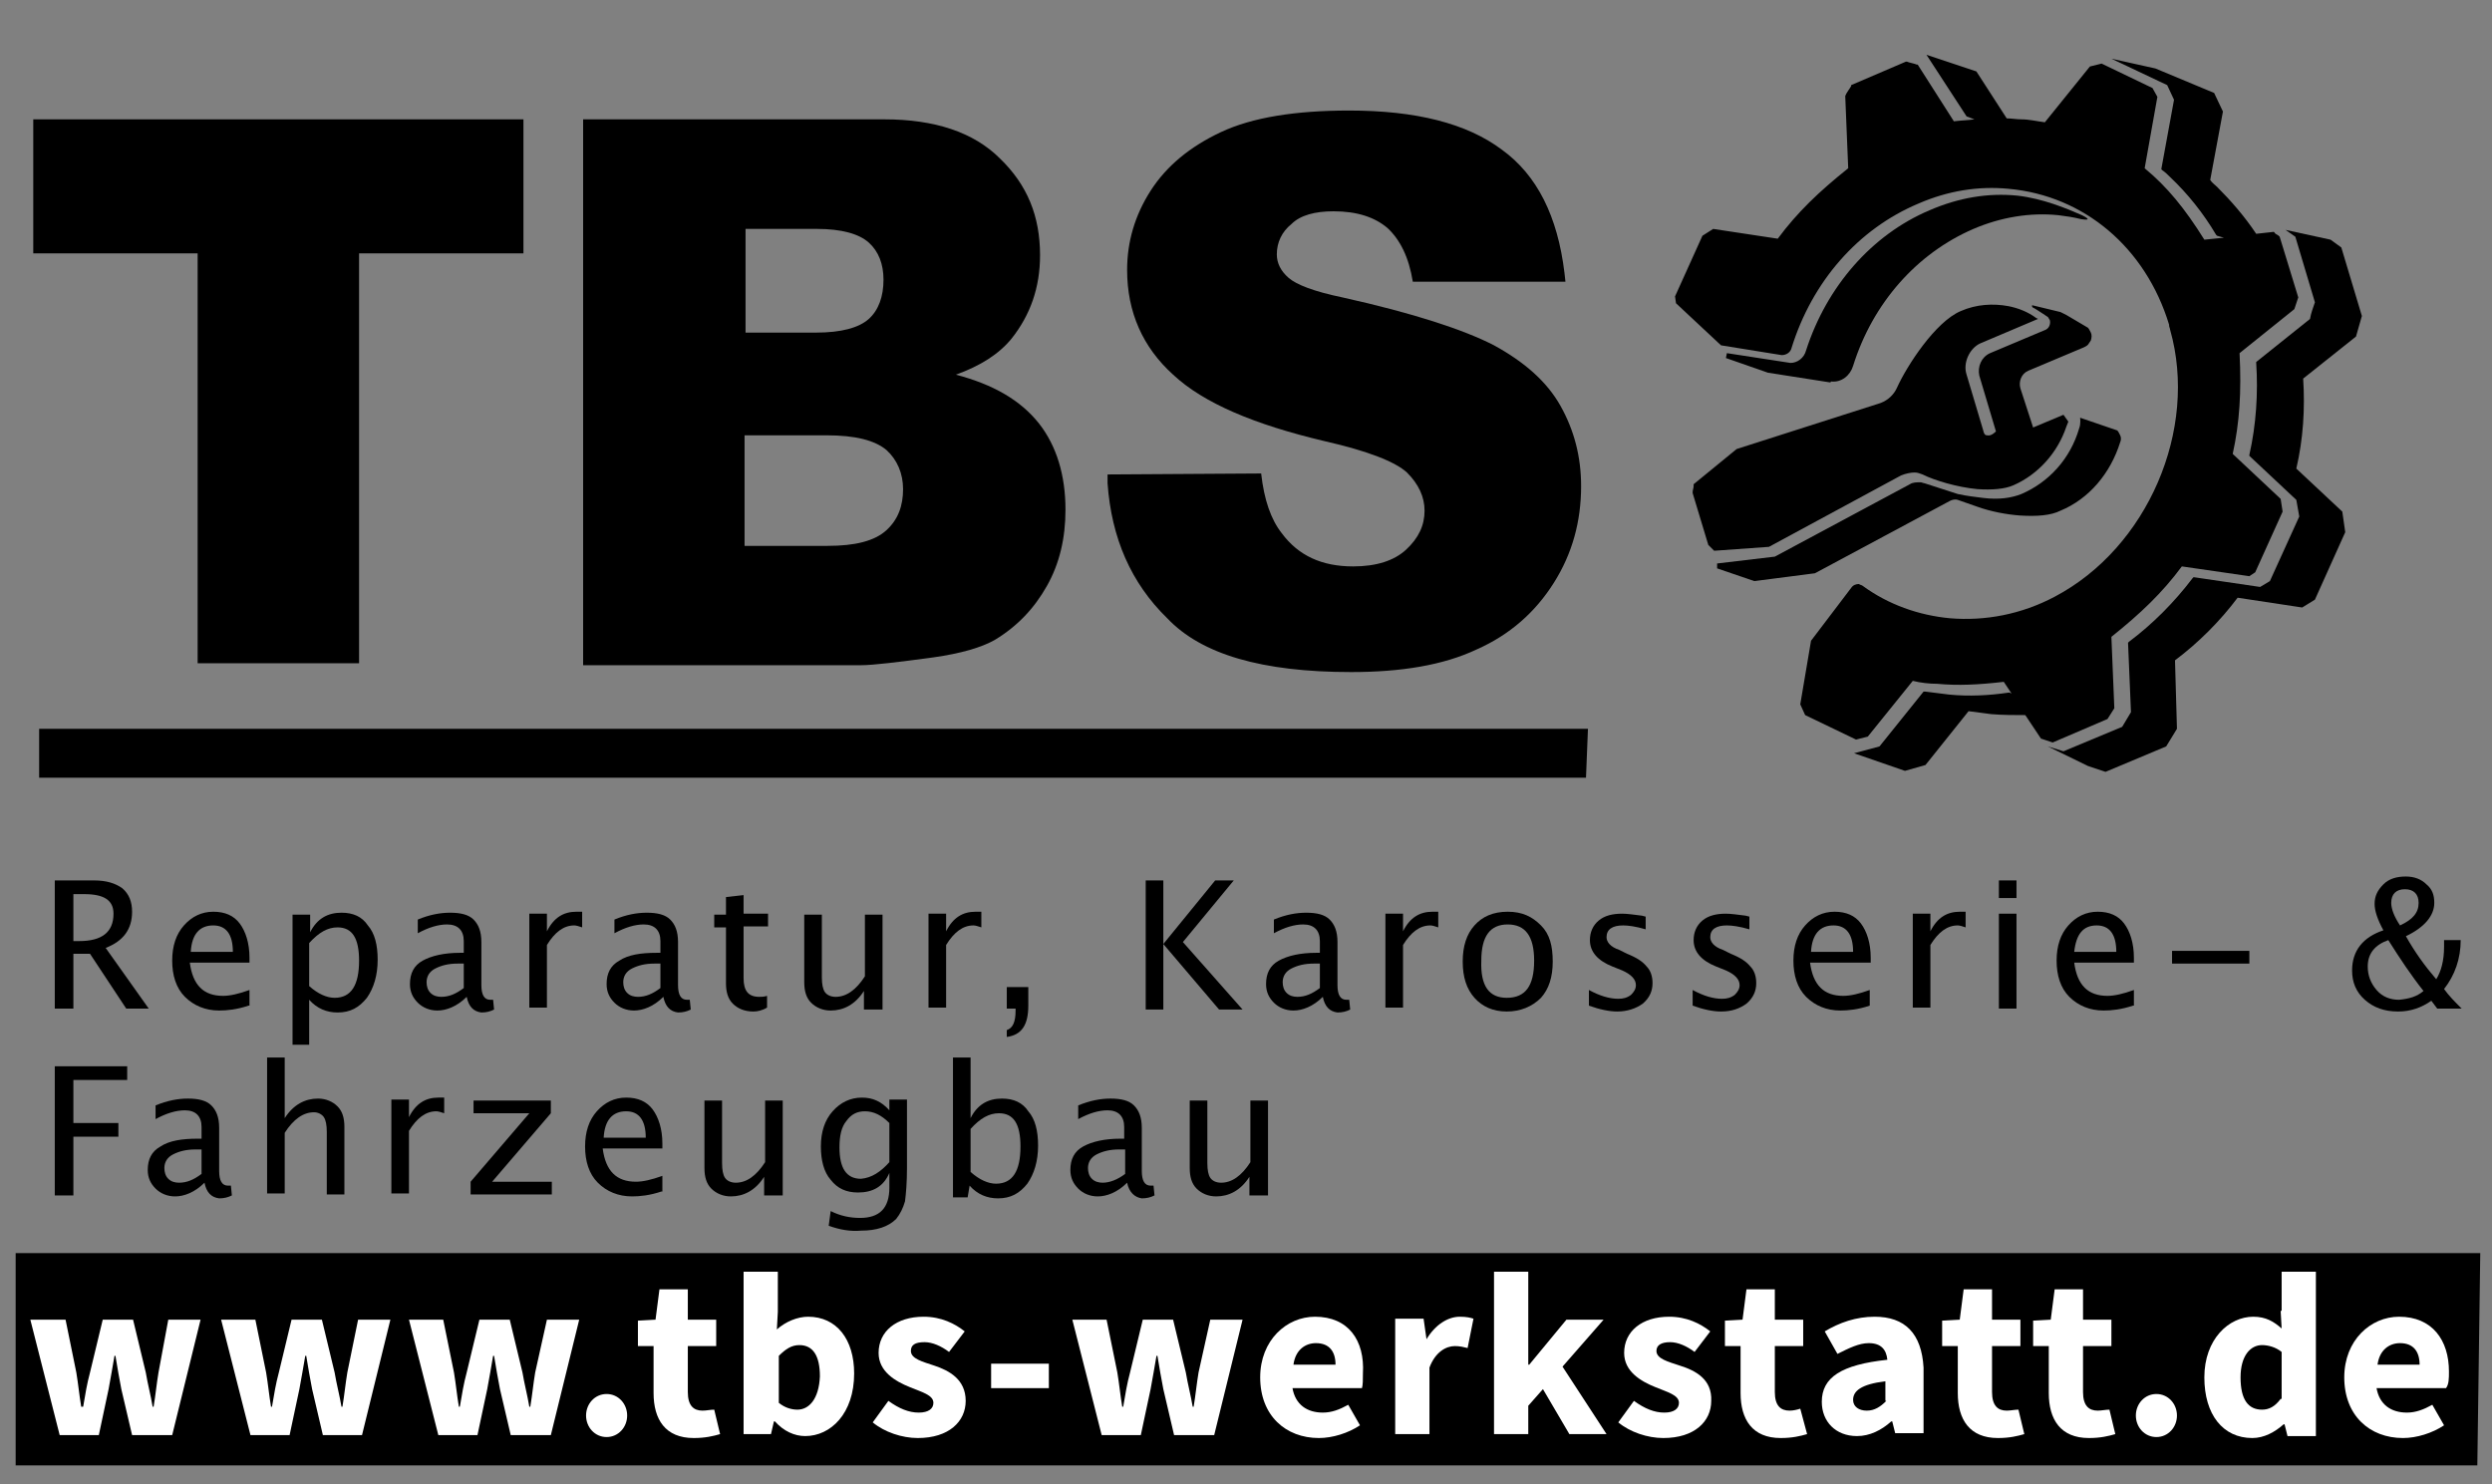 <?xml version="1.0" encoding="UTF-8"?>
<!-- Generator: Adobe Illustrator 26.5.0, SVG Export Plug-In . SVG Version: 6.00 Build 0)  -->
<svg xmlns="http://www.w3.org/2000/svg" xmlns:xlink="http://www.w3.org/1999/xlink" version="1.1" id="Ebene_1" x="0px" y="0px" viewBox="0 0 254.7 151.7" style="enable-background:new 0 0 254.7 151.7;" xml:space="preserve">
<rect x="0" y="0" width="254.7" height="151.7" fill="#808080" stroke="none"/>
<style type="text/css">
	.st0{fill:#FFFFFF;}
</style>
<g>
	<polygon points="253.2,149.8 1.6,149.8 1.6,128.1 253.5,128.1  "></polygon>
</g>
<g>
	<g>
		<polygon points="162.1,79.5 4,79.5 4,74.5 162.3,74.5   "></polygon>
	</g>
</g>
<polygon points="3.4,12.2 3.4,25.9 20.2,25.9 20.2,67.8 36.7,67.8 36.7,25.9 53.5,25.9 53.5,12.2 "></polygon>
<g>
	<path d="M59.6,12.2h30.8c5.1,0,9.1,1.3,11.8,4c2.8,2.7,4.1,5.9,4.1,9.9c0,3.3-1,6.1-2.9,8.5c-1.3,1.6-3.2,2.8-5.7,3.7   c3.8,1,6.6,2.6,8.5,5c1.8,2.3,2.7,5.3,2.7,8.8c0,2.9-0.6,5.5-1.9,7.8c-1.3,2.3-3,4.1-5.3,5.5c-1.4,0.8-3.5,1.4-6.3,1.8   c-3.7,0.5-6.2,0.8-7.4,0.8H59.6V12.2z M76.2,34h7.2c2.6,0,4.4-0.5,5.4-1.4c1-0.9,1.5-2.3,1.5-4c0-1.6-0.5-2.9-1.5-3.8   c-1-0.9-2.8-1.4-5.3-1.4h-7.3V34z M76.2,55.8h8.4c2.8,0,4.8-0.5,6-1.6c1.2-1.1,1.7-2.5,1.7-4.2c0-1.6-0.6-3-1.7-4   c-1.2-1-3.2-1.5-6.1-1.5h-8.4V55.8z"></path>
	<path d="M113.2,49.4l0-0.9l15.7-0.1c0.3,2.7,1,4.7,2.1,6.1c1.7,2.3,4.1,3.4,7.3,3.4c2.4,0,4.2-0.6,5.4-1.7c1.3-1.2,1.9-2.5,1.9-4   c0-1.4-0.6-2.7-1.8-3.9c-1.2-1.1-4-2.2-8.4-3.2c-7.2-1.7-12.4-3.9-15.5-6.8c-3.1-2.8-4.7-6.4-4.7-10.7c0-2.9,0.8-5.6,2.4-8.1   c1.6-2.5,4-4.5,7.2-6c3.2-1.5,7.6-2.2,13.1-2.2c6.8,0,12,1.3,15.6,4c3.6,2.6,5.7,6.8,6.4,12.6l0.1,0.9h-15.6   c-0.4-2.5-1.3-4.3-2.6-5.5c-1.3-1.1-3.1-1.7-5.5-1.7c-1.9,0-3.4,0.4-4.3,1.3c-1,0.8-1.5,1.9-1.5,3.1c0,0.9,0.4,1.7,1.2,2.4   c0.8,0.7,2.6,1.4,5.5,2c7.2,1.6,12.4,3.3,15.5,4.9c3.1,1.7,5.4,3.7,6.8,6.2c1.4,2.5,2.1,5.2,2.1,8.2c0,3.6-0.9,6.9-2.8,9.9   c-1.9,3-4.5,5.3-7.9,6.8c-3.4,1.6-7.7,2.3-12.8,2.3c-9.1,0-15.3-1.8-18.8-5.5C115.6,59.6,113.6,55,113.2,49.4"></path>
</g>
<g>
	<path d="M5.6,103.1V90h4c1.3,0,2.2,0.3,2.9,0.8c0.7,0.6,1,1.4,1,2.4c0,1.8-0.9,3-2.7,3.7l4.4,6.2h-2.3l-3.7-5.6H7.5v5.6H5.6z    M7.5,96.2h0.6c2.3,0,3.5-0.9,3.5-2.8c0-1.4-1-2-3-2H7.5V96.2z"></path>
	<path d="M25.4,102.8c-1.2,0.4-2.2,0.5-3,0.5c-1.4,0-2.6-0.5-3.5-1.4c-0.9-0.9-1.3-2.2-1.3-3.7c0-1.5,0.4-2.7,1.2-3.6   c0.8-0.9,1.8-1.4,3-1.4c1.2,0,2.1,0.4,2.7,1.2s1,2,1,3.5l0,0.5h-6.1c0.3,2.3,1.4,3.4,3.4,3.4c0.7,0,1.6-0.2,2.7-0.6V102.8z    M19.5,97.3h4.3c0-1.8-0.7-2.7-2-2.7C20.4,94.6,19.6,95.5,19.5,97.3z"></path>
	<path d="M29.9,106.6V93.5h1.8v1.8c0.7-1.4,1.8-2,3.2-2c1.2,0,2.1,0.4,2.7,1.3c0.7,0.8,1,2,1,3.5c0,1.6-0.4,2.9-1.1,3.9   c-0.8,1-1.7,1.5-3,1.5c-1.1,0-2.1-0.4-2.9-1.3v4.6H29.9z M31.6,100.8c0.9,0.8,1.8,1.2,2.6,1.2c1.7,0,2.5-1.3,2.5-3.8   c0-2.3-0.7-3.4-2.2-3.4c-1,0-1.9,0.5-2.9,1.6V100.8z"></path>
	<path d="M47.7,101.9c-1,1-2.1,1.4-3,1.4c-0.8,0-1.5-0.3-2-0.8c-0.5-0.5-0.8-1.1-0.8-1.9c0-1.1,0.4-1.9,1.3-2.4s2.2-0.8,3.8-0.8h0.4   v-1.2c0-1.1-0.6-1.7-1.7-1.7c-0.9,0-1.9,0.3-3,0.9V94c1.2-0.5,2.3-0.7,3.3-0.7c1.1,0,1.9,0.2,2.4,0.7c0.5,0.5,0.8,1.2,0.8,2.3v4.4   c0,1,0.3,1.5,0.9,1.5c0.1,0,0.2,0,0.3,0l0.1,1c-0.4,0.2-0.8,0.3-1.3,0.3C48.4,103.4,47.9,102.9,47.7,101.9z M47.4,101v-2.5l-0.6,0   c-1,0-1.7,0.2-2.3,0.5s-0.9,0.8-0.9,1.4c0,0.4,0.1,0.8,0.4,1.1c0.3,0.3,0.7,0.4,1.1,0.4C45.9,101.9,46.6,101.6,47.4,101z"></path>
	<path d="M54.1,103.1v-9.7h1.8v1.8c0.7-1.4,1.7-2,3-2c0.2,0,0.4,0,0.6,0v1.6c-0.3-0.1-0.6-0.2-0.8-0.2c-1.1,0-2,0.7-2.8,2v6.4H54.1z   "></path>
	<path d="M67.8,101.9c-1,1-2.1,1.4-3,1.4c-0.8,0-1.5-0.3-2-0.8c-0.5-0.5-0.8-1.1-0.8-1.9c0-1.1,0.4-1.9,1.3-2.4   c0.9-0.6,2.2-0.8,3.8-0.8h0.4v-1.2c0-1.1-0.6-1.7-1.7-1.7c-0.9,0-1.9,0.3-3,0.9V94c1.2-0.5,2.3-0.7,3.3-0.7c1.1,0,1.9,0.2,2.4,0.7   c0.5,0.5,0.8,1.2,0.8,2.3v4.4c0,1,0.3,1.5,0.9,1.5c0.1,0,0.2,0,0.3,0l0.1,1c-0.4,0.2-0.8,0.3-1.3,0.3   C68.5,103.4,68,102.9,67.8,101.9z M67.5,101v-2.5l-0.6,0c-1,0-1.7,0.2-2.3,0.5s-0.9,0.8-0.9,1.4c0,0.4,0.1,0.8,0.4,1.1   c0.3,0.3,0.7,0.4,1.1,0.4C66,101.9,66.7,101.6,67.5,101z"></path>
	<path d="M77,103.4c-0.9,0-1.6-0.3-2.1-0.8s-0.7-1.2-0.7-2.1v-5.7H73v-1.3h1.2v-1.8l1.8-0.2v1.9h2.5v1.3h-2.5v5.3   c0,1.3,0.5,1.9,1.6,1.9c0.2,0,0.5,0,0.8-0.1v1.2C77.9,103.3,77.4,103.4,77,103.4z"></path>
	<path d="M88.3,103.1v-1.8c-0.9,1.4-2.1,2-3.4,2c-0.8,0-1.5-0.3-2-0.8s-0.7-1.2-0.7-2.1v-6.9h1.8v6.4c0,0.7,0.1,1.2,0.3,1.5   c0.2,0.3,0.6,0.5,1.1,0.5c1.1,0,2.1-0.7,3-2.1v-6.3h1.8v9.7H88.3z"></path>
	<path d="M94.9,103.1v-9.7h1.8v1.8c0.7-1.4,1.7-2,3-2c0.2,0,0.4,0,0.6,0v1.6c-0.3-0.1-0.6-0.2-0.8-0.2c-1.1,0-2,0.7-2.8,2v6.4H94.9z   "></path>
	<path d="M102.9,106v-0.7c0.6-0.2,0.9-0.8,0.9-2v-0.2h-0.9v-2.2h2.2v1.9C105.1,104.8,104.4,105.8,102.9,106z"></path>
	<path d="M117.1,103.1V90h1.8v6.5l5.3-6.5h1.9l-5.2,6.3l6.1,6.9h-2.4l-5.7-6.7v6.7H117.1z"></path>
	<path d="M135.2,101.9c-1,1-2.1,1.4-3,1.4c-0.8,0-1.5-0.3-2-0.8c-0.5-0.5-0.8-1.1-0.8-1.9c0-1.1,0.4-1.9,1.3-2.4s2.2-0.8,3.8-0.8   h0.4v-1.2c0-1.1-0.6-1.7-1.7-1.7c-0.9,0-1.9,0.3-3,0.9V94c1.2-0.5,2.3-0.7,3.3-0.7c1.1,0,1.9,0.2,2.4,0.7c0.5,0.5,0.8,1.2,0.8,2.3   v4.4c0,1,0.3,1.5,0.9,1.5c0.1,0,0.2,0,0.3,0l0.1,1c-0.4,0.2-0.8,0.3-1.3,0.3C135.9,103.4,135.4,102.9,135.2,101.9z M134.9,101v-2.5   l-0.6,0c-1,0-1.7,0.2-2.3,0.5s-0.9,0.8-0.9,1.4c0,0.4,0.1,0.8,0.4,1.1c0.3,0.3,0.7,0.4,1.1,0.4C133.4,101.9,134.1,101.6,134.9,101z   "></path>
	<path d="M141.6,103.1v-9.7h1.8v1.8c0.7-1.4,1.7-2,3-2c0.2,0,0.4,0,0.6,0v1.6c-0.3-0.1-0.6-0.2-0.8-0.2c-1.1,0-2,0.7-2.8,2v6.4   H141.6z"></path>
	<path d="M154,103.4c-1.4,0-2.5-0.5-3.3-1.4c-0.8-0.9-1.2-2.1-1.2-3.7c0-1.6,0.4-2.8,1.2-3.7c0.8-0.9,1.9-1.4,3.4-1.4   s2.5,0.5,3.4,1.4s1.2,2.1,1.2,3.7c0,1.6-0.4,2.8-1.2,3.7C156.6,102.9,155.4,103.4,154,103.4z M154,102c1.9,0,2.8-1.2,2.8-3.8   c0-2.5-0.9-3.7-2.7-3.7c-1.8,0-2.7,1.2-2.7,3.7C151.3,100.8,152.2,102,154,102z"></path>
	<path d="M165.3,103.4c-0.8,0-1.8-0.2-2.9-0.6v-1.6c1.1,0.6,2.1,0.9,3,0.9c0.5,0,0.9-0.1,1.3-0.4c0.3-0.3,0.5-0.6,0.5-1   c0-0.6-0.5-1.1-1.4-1.5l-1-0.4c-1.5-0.6-2.3-1.5-2.3-2.7c0-0.8,0.3-1.5,0.9-2c0.6-0.5,1.4-0.7,2.4-0.7c0.5,0,1.2,0.1,2,0.2l0.4,0.1   V95c-1-0.3-1.8-0.4-2.3-0.4c-1.1,0-1.7,0.4-1.7,1.2c0,0.5,0.4,1,1.3,1.3l0.8,0.4c1,0.4,1.6,0.8,2,1.3c0.4,0.4,0.6,1,0.6,1.7   c0,0.8-0.3,1.5-1,2.1C167.2,103.1,166.3,103.4,165.3,103.4z"></path>
	<path d="M175.9,103.4c-0.8,0-1.8-0.2-2.9-0.6v-1.6c1.1,0.6,2.1,0.9,3,0.9c0.5,0,0.9-0.1,1.3-0.4c0.3-0.3,0.5-0.6,0.5-1   c0-0.6-0.5-1.1-1.4-1.5l-1-0.4c-1.5-0.6-2.3-1.5-2.3-2.7c0-0.8,0.3-1.5,0.9-2c0.6-0.5,1.4-0.7,2.4-0.7c0.5,0,1.2,0.1,2,0.2l0.4,0.1   V95c-1-0.3-1.8-0.4-2.3-0.4c-1.1,0-1.7,0.4-1.7,1.2c0,0.5,0.4,1,1.3,1.3l0.8,0.4c1,0.4,1.6,0.8,2,1.3c0.4,0.4,0.6,1,0.6,1.7   c0,0.8-0.3,1.5-1,2.1C177.8,103.1,177,103.4,175.9,103.4z"></path>
	<path d="M191.1,102.8c-1.2,0.4-2.2,0.5-3,0.5c-1.4,0-2.6-0.5-3.5-1.4s-1.3-2.2-1.3-3.7c0-1.5,0.4-2.7,1.2-3.6   c0.8-0.9,1.8-1.4,3-1.4c1.2,0,2.1,0.4,2.7,1.2c0.6,0.8,1,2,1,3.5l0,0.5H185c0.3,2.3,1.4,3.4,3.4,3.4c0.7,0,1.6-0.2,2.7-0.6V102.8z    M185.1,97.3h4.3c0-1.8-0.7-2.7-2-2.7C186,94.6,185.2,95.5,185.1,97.3z"></path>
	<path d="M195.5,103.1v-9.7h1.8v1.8c0.7-1.4,1.7-2,3-2c0.2,0,0.4,0,0.6,0v1.6c-0.3-0.1-0.6-0.2-0.8-0.2c-1.1,0-2,0.7-2.8,2v6.4   H195.5z"></path>
	<path d="M204.3,91.7V90h1.8v1.8H204.3z M204.3,103.1v-9.7h1.8v9.7H204.3z"></path>
	<path d="M218,102.8c-1.2,0.4-2.2,0.5-3,0.5c-1.4,0-2.6-0.5-3.5-1.4s-1.3-2.2-1.3-3.7c0-1.5,0.4-2.7,1.2-3.6c0.8-0.9,1.8-1.4,3-1.4   c1.2,0,2.1,0.4,2.7,1.2c0.6,0.8,1,2,1,3.5l0,0.5H212c0.3,2.3,1.4,3.4,3.4,3.4c0.7,0,1.6-0.2,2.7-0.6V102.8z M212,97.3h4.3   c0-1.8-0.7-2.7-2-2.7C212.9,94.6,212.2,95.5,212,97.3z"></path>
	<path d="M222,98.5v-1.3h7.9v1.3H222z"></path>
	<path d="M249.1,103.1l-0.6-0.8c-1,0.7-2.1,1.1-3.4,1.1c-1.4,0-2.5-0.4-3.4-1.2s-1.3-1.8-1.3-3c0-2,1.1-3.4,3.2-4.1   c-0.6-1.1-0.9-2-0.9-2.7c0-0.8,0.3-1.4,0.9-2s1.4-0.8,2.3-0.8c0.9,0,1.6,0.3,2.1,0.8c0.6,0.5,0.8,1.1,0.8,1.9c0,1.3-1,2.5-2.9,3.4   c0.9,1.6,1.9,3,3.1,4.4c0.5-0.8,0.8-1.9,0.8-3.3l0-0.7h1.7c0,1.9-0.6,3.6-1.7,5c0.5,0.7,1.1,1.3,1.8,2H249.1z M247.7,101.3   c-1.2-1.5-2.4-3.3-3.6-5.2c-1.4,0.5-2.1,1.4-2.1,2.7c0,0.9,0.3,1.7,0.9,2.4s1.4,1,2.3,1C246.2,102.1,247,101.9,247.7,101.3z    M245.3,94.6c1.3-0.6,1.9-1.3,1.9-2.3c0-0.9-0.5-1.4-1.4-1.4c-0.9,0-1.4,0.5-1.4,1.4C244.4,92.9,244.7,93.7,245.3,94.6z"></path>
</g>
<g>
	<g>
		<path d="M5.6,122.1V109H13v1.4H7.5v4.4h4.6v1.4H7.5v6H5.6z"></path>
		<path d="M20.9,120.9c-1,1-2.1,1.4-3,1.4c-0.8,0-1.5-0.3-2-0.8c-0.5-0.5-0.8-1.1-0.8-1.9c0-1.1,0.4-1.9,1.3-2.4    c0.9-0.6,2.2-0.8,3.8-0.8h0.4v-1.2c0-1.1-0.6-1.7-1.7-1.7c-0.9,0-1.9,0.3-3,0.9V113c1.2-0.5,2.3-0.7,3.3-0.7    c1.1,0,1.9,0.2,2.4,0.7c0.5,0.5,0.8,1.2,0.8,2.3v4.4c0,1,0.3,1.5,0.9,1.5c0.1,0,0.2,0,0.3,0l0.1,1c-0.4,0.2-0.8,0.3-1.3,0.3    C21.6,122.4,21.1,121.9,20.9,120.9z M20.6,120v-2.5l-0.6,0c-1,0-1.7,0.2-2.3,0.5s-0.9,0.8-0.9,1.4c0,0.4,0.1,0.8,0.4,1.1    c0.3,0.3,0.7,0.4,1.1,0.4C19.1,120.9,19.8,120.6,20.6,120z"></path>
		<path d="M27.3,122.1v-14h1.8v6.2c0.9-1.4,2.1-2,3.4-2c0.8,0,1.5,0.3,2,0.8c0.5,0.5,0.7,1.2,0.7,2.1v6.9h-1.8v-6.4    c0-0.7-0.1-1.2-0.3-1.5c-0.2-0.3-0.6-0.5-1-0.5c-1.1,0-2.1,0.7-3,2.1v6.2H27.3z"></path>
		<path d="M40,122.1v-9.7h1.8v1.8c0.7-1.4,1.7-2,3-2c0.2,0,0.4,0,0.6,0v1.6c-0.3-0.1-0.6-0.2-0.8-0.2c-1.1,0-2,0.7-2.8,2v6.4H40z"></path>
		<path d="M48.1,122.1v-1.3l6-7h-5.7v-1.3h7.9v1.3l-6,7h6.1v1.3H48.1z"></path>
		<path d="M67.6,121.8c-1.2,0.4-2.2,0.5-3,0.5c-1.4,0-2.6-0.5-3.5-1.4c-0.9-0.9-1.3-2.2-1.3-3.7c0-1.5,0.4-2.7,1.2-3.6    c0.8-0.9,1.8-1.4,3-1.4c1.2,0,2.1,0.4,2.7,1.2s1,2,1,3.5l0,0.5h-6.1c0.3,2.3,1.4,3.4,3.4,3.4c0.7,0,1.6-0.2,2.7-0.6V121.8z     M61.7,116.3h4.3c0-1.8-0.7-2.7-2-2.7C62.6,113.6,61.8,114.5,61.7,116.3z"></path>
		<path d="M78.1,122.1v-1.8c-0.9,1.4-2.1,2-3.4,2c-0.8,0-1.5-0.3-2-0.8s-0.7-1.2-0.7-2.1v-6.9h1.8v6.4c0,0.7,0.1,1.2,0.3,1.5    c0.2,0.3,0.6,0.5,1.1,0.5c1.1,0,2.1-0.7,3-2.1v-6.3h1.8v9.7H78.1z"></path>
		<path d="M84.7,125.3l0.2-1.5c1,0.5,2,0.7,3,0.7c2,0,3-1,3-3.1v-1.5c-0.6,1.4-1.7,2-3.2,2c-1.2,0-2.1-0.4-2.8-1.3    c-0.7-0.8-1-2-1-3.4c0-1.5,0.4-2.7,1.2-3.6c0.8-0.9,1.8-1.4,3-1.4c1.1,0,2,0.4,2.8,1.3v-1.1h1.8v7c0,1.5-0.1,2.6-0.2,3.4    c-0.2,0.7-0.5,1.3-0.9,1.8c-0.8,0.8-2,1.2-3.6,1.2C86.9,125.9,85.8,125.7,84.7,125.3z M90.9,118.8v-4c-0.8-0.8-1.6-1.2-2.5-1.2    c-0.8,0-1.4,0.3-1.9,1c-0.5,0.6-0.7,1.5-0.7,2.7c0,2.1,0.7,3.2,2.2,3.2C89.1,120.4,90,119.8,90.9,118.8z"></path>
		<path d="M97.4,122.2v-14.1h1.8v6.2c0.7-1.4,1.8-2,3.2-2c1.2,0,2.1,0.4,2.7,1.3c0.7,0.8,1,2,1,3.5c0,1.6-0.4,2.9-1.1,3.9    c-0.8,1-1.7,1.5-3,1.5c-1.1,0-2.1-0.4-2.9-1.3l-0.2,1.2H97.4z M99.2,119.8c0.9,0.8,1.8,1.2,2.6,1.2c1.7,0,2.5-1.3,2.5-3.8    c0-2.3-0.7-3.4-2.2-3.4c-1,0-1.9,0.5-2.9,1.6V119.8z"></path>
		<path d="M115.2,120.9c-1,1-2.1,1.4-3,1.4c-0.8,0-1.5-0.3-2-0.8c-0.5-0.5-0.8-1.1-0.8-1.9c0-1.1,0.4-1.9,1.3-2.4s2.2-0.8,3.8-0.8    h0.4v-1.2c0-1.1-0.6-1.7-1.7-1.7c-0.9,0-1.9,0.3-3,0.9V113c1.2-0.5,2.3-0.7,3.3-0.7c1.1,0,1.9,0.2,2.4,0.7    c0.5,0.5,0.8,1.2,0.8,2.3v4.4c0,1,0.3,1.5,0.9,1.5c0.1,0,0.2,0,0.3,0l0.1,1c-0.4,0.2-0.8,0.3-1.3,0.3    C116,122.4,115.4,121.9,115.2,120.9z M115,120v-2.5l-0.6,0c-1,0-1.7,0.2-2.3,0.5s-0.9,0.8-0.9,1.4c0,0.4,0.1,0.8,0.4,1.1    c0.3,0.3,0.7,0.4,1.1,0.4C113.4,120.9,114.2,120.6,115,120z"></path>
		<path d="M127.7,122.1v-1.8c-0.9,1.4-2.1,2-3.4,2c-0.8,0-1.5-0.3-2-0.8c-0.5-0.5-0.7-1.2-0.7-2.1v-6.9h1.8v6.4    c0,0.7,0.1,1.2,0.3,1.5c0.2,0.3,0.6,0.5,1.1,0.5c1.1,0,2.1-0.7,3-2.1v-6.3h1.8v9.7H127.7z"></path>
	</g>
</g>
<path d="M185.5,58.6l13.8-7.4c0.2-0.1,0.5-0.2,0.8-0.1l2,0.7c1.4,0.5,3,0.8,4.4,0.9c1.7,0.1,3.1,0,4.1-0.5c2.9-1.2,5.1-3.8,6.1-7  c0.1-0.2,0.1-0.5,0-0.7c-0.1-0.2-0.2-0.4-0.3-0.5l0,0l-3.8-1.3c0,0,0.1,0.6-0.1,1.1c-0.9,3.1-3.1,5.5-5.9,6.7  c-1,0.4-2.3,0.6-3.9,0.4c-0.8-0.1-1.7-0.2-2.6-0.4l-3.4-1.1c-0.1,0-0.3-0.1-0.4-0.1c-0.4,0-0.8,0-1.1,0.2l-13.8,7.4l-5.9,0.7l0,0.5  l3.8,1.3L185.5,58.6z"></path>
<path d="M187.2,39c1,0.1,1.9-0.6,2.2-1.6c2-6.4,6.5-11.5,12.3-14c2.8-1.2,5.8-1.7,8.7-1.4c0.8,0.1,1.5,0.2,2.3,0.4  c0.6,0.1,1.1,0.1,0.1-0.4c-1.6-0.7-4-1.7-6.6-2c-3-0.3-6,0.2-9,1.5c-5.9,2.5-10.5,7.8-12.6,14.3c-0.2,0.8-0.9,1.3-1.6,1.3l-6.5-1  l-0.1,0.5l4.3,1.5l6.4,1C187.1,39,187.1,39,187.2,39"></path>
<path d="M180.8,55.9l13.5-7.3c0.5-0.2,1-0.3,1.4-0.3c0.3,0,0.5,0.1,0.8,0.2c1.2,0.6,3.5,1.3,5.6,1.5c1.5,0.1,2.8,0,3.7-0.4  c2.5-1.1,4.5-3.3,5.4-6l0.2-0.5l-0.5-0.7l-3.1,1.3l-1.3-4c-0.2-0.7,0.1-1.5,0.8-1.8l5.7-2.4c0.2-0.1,0.4-0.2,0.5-0.4l0.2-0.3  c0.1-0.3,0.1-0.6,0-0.8c-0.1-0.2-0.2-0.4-0.3-0.5l-2.2-1.3c-0.2-0.1-0.4-0.2-0.6-0.3l-2.9-0.7c0,0-0.1,0.2,0.2,0.3  c0.2,0.1,1.4,0.9,1.4,0.9c0.1,0.1,0.1,0.2,0.2,0.3c0.1,0.3,0,0.8-0.4,1l-5.7,2.4c-0.9,0.4-1.3,1.4-1.1,2.3l1.7,5.7  c-0.1,0.1-0.5,0.5-0.9,0.4c-0.1,0-0.3,0-0.4-0.5l-1.7-5.7c-0.4-1.2,0.3-2.7,1.4-3.2l5.9-2.5l-0.2-0.1c-0.8-0.6-1.8-1-2.8-1.2  c-1.6-0.3-3.3-0.2-4.9,0.5c-2.6,1.1-5.5,5.6-6.5,7.8c-0.3,0.7-0.9,1.3-1.7,1.6l-14.7,4.7l-4.4,3.6l0,0.2c0,0.2-0.1,0.4-0.1,0.6  l0,0.1l1.6,5.3l0.6,0.6L180.8,55.9z"></path>
<path d="M221.4,76.3l1.1-1.8l-0.2-7c2.4-1.8,4.6-4,6.4-6.4l6.6,1l1.3-0.8l3.1-6.9l-0.3-2.1l-4.7-4.4c0.7-3,0.9-6.1,0.7-9.2l5.4-4.3  l0.6-2.1l-2.1-7l-1.1-0.8l-4.6-1l1,0.7l2,6.7c-0.2,0.6-0.4,1.1-0.5,1.7l-5.5,4.4l0,0.1c0.2,3.1,0,6.3-0.7,9.4l0,0.1l4.8,4.5l0.3,1.7  l-3,6.6l-1,0.6l-6.8-1l-0.1,0.1c-1.9,2.5-4.1,4.7-6.5,6.5l-0.1,0.1l0.3,7.1l-0.9,1.5l-6,2.5l-1.6-0.5l4.1,2l1.8,0.6L221.4,76.3z"></path>
<path d="M196.8,78.2l4.4-5.5c0.8,0.1,1.5,0.2,2.3,0.3c1.2,0.1,2.4,0.1,3.5,0.1l1.6,2.4l1.2,0.4l5.6-2.4l0.7-1.1l-0.3-7.3  c3-2.4,5.2-4.5,7.2-7.2l6.9,1l0.6-0.4l2.8-6.2l-0.2-1.3l-4.9-4.6c0.7-3.2,0.9-6.3,0.7-10.3l5.6-4.5l0.4-1.2l-1.9-6.2l-0.1-0.1  c-0.1-0.1-0.4-0.2-0.4-0.3l-0.1-0.1l-1.8,0.2c-1.2-1.8-2.6-3.4-4-4.8c-0.2-0.2-0.5-0.4-0.7-0.7l1.3-7l-0.9-1.9L220.3,7l-4.5-1  l5.7,2.7l0.7,1.5l-1.3,7.1l0.1,0.1c0.3,0.2,0.6,0.5,0.8,0.7c1.8,1.7,3.4,3.7,4.7,5.9l0.1,0.1l0.7,0.2l-2,0.2c-2-3.2-3.8-5.4-6.1-7.3  l1.3-7.3L220,9l-5.2-2.5l-1.2,0.3l-4.6,5.7c-0.8-0.1-1.6-0.3-2.4-0.3c-0.5,0-1-0.1-1.5-0.1l-3.1-4.8l-5.1-1.7l4.1,6.3l0.8,0.3  c-0.7,0.1-1.3,0.1-2.1,0.2l-3.7-5.8l-0.1,0c-0.2-0.1-0.8-0.2-1-0.3l-0.1,0l-5.6,2.4l0,0.1c-0.1,0.2-0.5,0.7-0.6,1l0,0.1l0.3,7.3  c-3,2.4-5.2,4.5-7.2,7.2l-6.6-1l-1.1,0.7l-2.8,6.2l0.1,0.7l4.6,4.3c0,0,6.2,1,6.2,1c0.5,0,0.9-0.3,1-0.7c2.1-6.8,6.8-12.2,13-14.8  c3-1.3,6.1-1.8,9.2-1.5c7.7,0.7,14,6,16.4,13.9l0,0.1c0,0.1,0.1,0.3,0.1,0.4C224.7,43.9,219.5,56,210,61c-3.4,1.8-7.1,2.5-10.7,2.2  c-3.2-0.3-6.3-1.4-8.9-3.3c-0.1-0.1-0.3-0.1-0.4-0.2c-0.3,0-0.6,0.1-0.8,0.4l-4.1,5.4L184,72l0.5,1.1l5.2,2.5l1.2-0.3l4.6-5.7  c0.8,0.2,1.7,0.3,2.5,0.3c2.1,0.2,4.2,0.1,6.8-0.2l0.8,1.2l-0.2-0.1l-0.1,0c-2,0.3-4.1,0.4-6.1,0.2c-0.8-0.1-1.6-0.2-2.4-0.3l-0.2,0  l-4.5,5.6l-2.6,0.7l5.2,1.8L196.8,78.2z"></path>
<g>
	<path class="st0" d="M16.2,140.3c-0.2,1.2-0.3,2.3-0.5,3.5h-0.1c-0.2-1.2-0.5-2.3-0.7-3.5l-1.3-5.4h-3.1l-1.3,5.4   c-0.3,1.1-0.5,2.3-0.7,3.5H8.3c-0.2-1.2-0.3-2.3-0.5-3.5l-1.1-5.4H3.1l3,11.8h4l1-4.7c0.2-1.1,0.4-2.2,0.6-3.4h0.1   c0.2,1.3,0.4,2.3,0.6,3.4l1.1,4.7h4.1l2.9-11.8h-3.3L16.2,140.3z"></path>
	<path class="st0" d="M35.5,140.3c-0.2,1.2-0.3,2.3-0.5,3.5h-0.1c-0.2-1.2-0.5-2.3-0.7-3.5l-1.3-5.4h-3.1l-1.3,5.4   c-0.3,1.1-0.5,2.3-0.7,3.5h-0.1c-0.2-1.2-0.3-2.3-0.5-3.5l-1.1-5.4h-3.5l3,11.8h4l1-4.7c0.2-1.1,0.4-2.2,0.6-3.4h0.1   c0.2,1.3,0.4,2.3,0.6,3.4l1.1,4.7H37l2.9-11.8h-3.3L35.5,140.3z"></path>
	<path class="st0" d="M54.7,140.3c-0.2,1.2-0.3,2.3-0.5,3.5h-0.1c-0.2-1.2-0.5-2.3-0.7-3.5l-1.3-5.4h-3.1l-1.3,5.4   c-0.3,1.1-0.5,2.3-0.7,3.5h-0.1c-0.2-1.2-0.3-2.3-0.5-3.5l-1.1-5.4h-3.5l3,11.8h4l1-4.7c0.2-1.1,0.4-2.2,0.6-3.4h0.1   c0.2,1.3,0.4,2.3,0.6,3.4l1.1,4.7h4.1l2.9-11.8h-3.3L54.7,140.3z"></path>
	<path class="st0" d="M62,142.5c-1.2,0-2.1,1-2.1,2.2c0,1.2,0.9,2.2,2.1,2.2s2.1-1,2.1-2.2C64.1,143.5,63.2,142.5,62,142.5z"></path>
	<path class="st0" d="M71.8,144.2c-0.9,0-1.5-0.5-1.5-1.9v-4.7h2.9v-2.7h-2.9v-3.1h-2.9l-0.4,3.1l-1.8,0.1v2.6h1.6v4.8   c0,2.7,1.2,4.6,4.1,4.6c1.2,0,2-0.2,2.7-0.4l-0.6-2.5C72.6,144.1,72.2,144.2,71.8,144.2z"></path>
	<path class="st0" d="M82.6,134.6c-1.1,0-2.3,0.5-3.2,1.3l0.1-1.8V130H76v16.6h2.8l0.3-1.3h0.1c0.9,1,2,1.5,3.1,1.5   c2.6,0,5-2.3,5-6.4C87.3,136.9,85.5,134.6,82.6,134.6z M81.5,144.1c-0.6,0-1.3-0.2-1.9-0.7v-4.8c0.7-0.7,1.3-1.1,2.1-1.1   c1.4,0,2.1,1.1,2.1,3.2C83.7,143,82.7,144.1,81.5,144.1z"></path>
	<path class="st0" d="M95.5,139.6c-1.2-0.4-2.4-0.7-2.4-1.5c0-0.6,0.4-0.9,1.4-0.9c0.8,0,1.7,0.4,2.5,1l1.6-2.1   c-1-0.8-2.4-1.5-4.2-1.5c-2.8,0-4.6,1.5-4.6,3.7c0,1.9,1.7,2.9,3.2,3.5c1.2,0.5,2.4,0.8,2.4,1.6c0,0.6-0.5,1-1.5,1   c-1,0-2-0.4-3.1-1.2l-1.6,2.2c1.2,1,3,1.6,4.6,1.6c3.2,0,4.9-1.7,4.9-3.8C98.7,141,97,140.1,95.5,139.6z"></path>
	<rect x="101.3" y="139.4" class="st0" width="5.9" height="2.5"></rect>
	<path class="st0" d="M122.5,140.3c-0.2,1.2-0.3,2.3-0.5,3.5h-0.1c-0.2-1.2-0.5-2.3-0.7-3.5l-1.3-5.4h-3.1l-1.3,5.4   c-0.3,1.1-0.5,2.3-0.7,3.5h-0.1c-0.2-1.2-0.3-2.3-0.5-3.5l-1.1-5.4h-3.5l3,11.8h4l1-4.7c0.2-1.1,0.4-2.2,0.6-3.4h0.1   c0.2,1.3,0.4,2.3,0.6,3.4l1.1,4.7h4.1l2.9-11.8h-3.3L122.5,140.3z"></path>
	<path class="st0" d="M134.4,134.6c-2.9,0-5.6,2.4-5.6,6.2c0,3.9,2.6,6.2,6,6.2c1.4,0,3-0.5,4.2-1.3l-1.2-2.1   c-0.9,0.5-1.7,0.8-2.6,0.8c-1.6,0-2.8-0.8-3.1-2.5h7.1c0.1-0.3,0.1-0.9,0.1-1.5C139.5,137,137.8,134.6,134.4,134.6z M132.2,139.5   c0.2-1.5,1.2-2.2,2.3-2.2c1.4,0,2,0.9,2,2.2H132.2z"></path>
	<path class="st0" d="M145.8,136.9L145.8,136.9l-0.3-2.1h-2.9v11.8h3.5v-6.8c0.6-1.6,1.7-2.2,2.6-2.2c0.5,0,0.9,0.1,1.3,0.2l0.6-3   c-0.3-0.1-0.7-0.2-1.4-0.2C148,134.6,146.7,135.4,145.8,136.9z"></path>
	<polygon class="st0" points="163.9,134.9 160.1,134.9 156.3,139.5 156.2,139.5 156.2,130 152.7,130 152.7,146.6 156.2,146.6    156.2,143.7 157.7,142 160.4,146.6 164.2,146.6 159.7,139.7  "></polygon>
	<path class="st0" d="M171.7,139.6c-1.2-0.4-2.4-0.7-2.4-1.5c0-0.6,0.5-0.9,1.4-0.9c0.8,0,1.7,0.4,2.5,1l1.6-2.1   c-1-0.8-2.4-1.5-4.2-1.5c-2.8,0-4.6,1.5-4.6,3.7c0,1.9,1.7,2.9,3.2,3.5c1.2,0.5,2.4,0.8,2.4,1.6c0,0.6-0.5,1-1.5,1   c-1,0-2-0.4-3.1-1.2l-1.6,2.2c1.2,1,3,1.6,4.6,1.6c3.2,0,4.9-1.7,4.9-3.8C175,141,173.3,140.1,171.7,139.6z"></path>
	<path class="st0" d="M182.9,144.2c-0.9,0-1.5-0.5-1.5-1.9v-4.7h2.9v-2.7h-2.9v-3.1h-2.9l-0.4,3.1l-1.8,0.1v2.6h1.6v4.8   c0,2.7,1.2,4.6,4.1,4.6c1.2,0,2-0.2,2.7-0.4L184,144C183.7,144.1,183.3,144.2,182.9,144.2z"></path>
	<path class="st0" d="M191.6,134.6c-1.9,0-3.6,0.6-5.1,1.5l1.3,2.3c1.2-0.6,2.2-1.1,3.2-1.1c1.3,0,1.8,0.7,1.9,1.7   c-4.7,0.5-6.7,1.8-6.7,4.3c0,2,1.4,3.5,3.6,3.5c1.3,0,2.5-0.6,3.5-1.5h0.1l0.3,1.2h2.9v-6.7C196.4,136.3,194.7,134.6,191.6,134.6z    M192.8,143.2c-0.6,0.6-1.2,1-2,1c-0.8,0-1.4-0.4-1.4-1.1c0-0.9,0.8-1.6,3.3-1.9V143.2z"></path>
	<path class="st0" d="M205.1,144.2c-0.9,0-1.5-0.5-1.5-1.9v-4.7h2.9v-2.7h-2.9v-3.1h-2.9l-0.4,3.1l-1.8,0.1v2.6h1.6v4.8   c0,2.7,1.2,4.6,4.1,4.6c1.2,0,2-0.2,2.7-0.4l-0.6-2.5C205.9,144.1,205.5,144.2,205.1,144.2z"></path>
	<path class="st0" d="M214.4,144.2c-0.9,0-1.5-0.5-1.5-1.9v-4.7h2.9v-2.7h-2.9v-3.1h-2.9l-0.4,3.1l-1.8,0.1v2.6h1.6v4.8   c0,2.7,1.2,4.6,4.1,4.6c1.2,0,2-0.2,2.7-0.4l-0.6-2.5C215.2,144.1,214.8,144.2,214.4,144.2z"></path>
	<path class="st0" d="M220.4,142.5c-1.2,0-2.1,1-2.1,2.2c0,1.2,0.9,2.2,2.1,2.2s2.1-1,2.1-2.2C222.5,143.5,221.6,142.5,220.4,142.5z   "></path>
	<path class="st0" d="M233.1,134l0.1,1.8c-0.8-0.7-1.6-1.2-2.9-1.2c-2.5,0-5,2.3-5,6.2c0,3.8,1.9,6.2,4.9,6.2c1.2,0,2.3-0.6,3.2-1.4   h0.1l0.3,1.2h2.9V130h-3.5V134z M233.1,143c-0.6,0.8-1.2,1.1-1.9,1.1c-1.4,0-2.2-1-2.2-3.3c0-2.2,1-3.3,2.2-3.3   c0.6,0,1.4,0.2,2,0.7V143z"></path>
	<path class="st0" d="M250.3,140.2c0-3.2-1.7-5.6-5.1-5.6c-2.9,0-5.6,2.4-5.6,6.2c0,3.9,2.6,6.2,6,6.2c1.4,0,3-0.5,4.2-1.3l-1.2-2.1   c-0.9,0.5-1.7,0.8-2.6,0.8c-1.6,0-2.8-0.8-3.1-2.5h7.1C250.3,141.5,250.3,140.9,250.3,140.2z M243,139.5c0.2-1.5,1.2-2.2,2.3-2.2   c1.4,0,2,0.9,2,2.2H243z"></path>
</g>
</svg>
